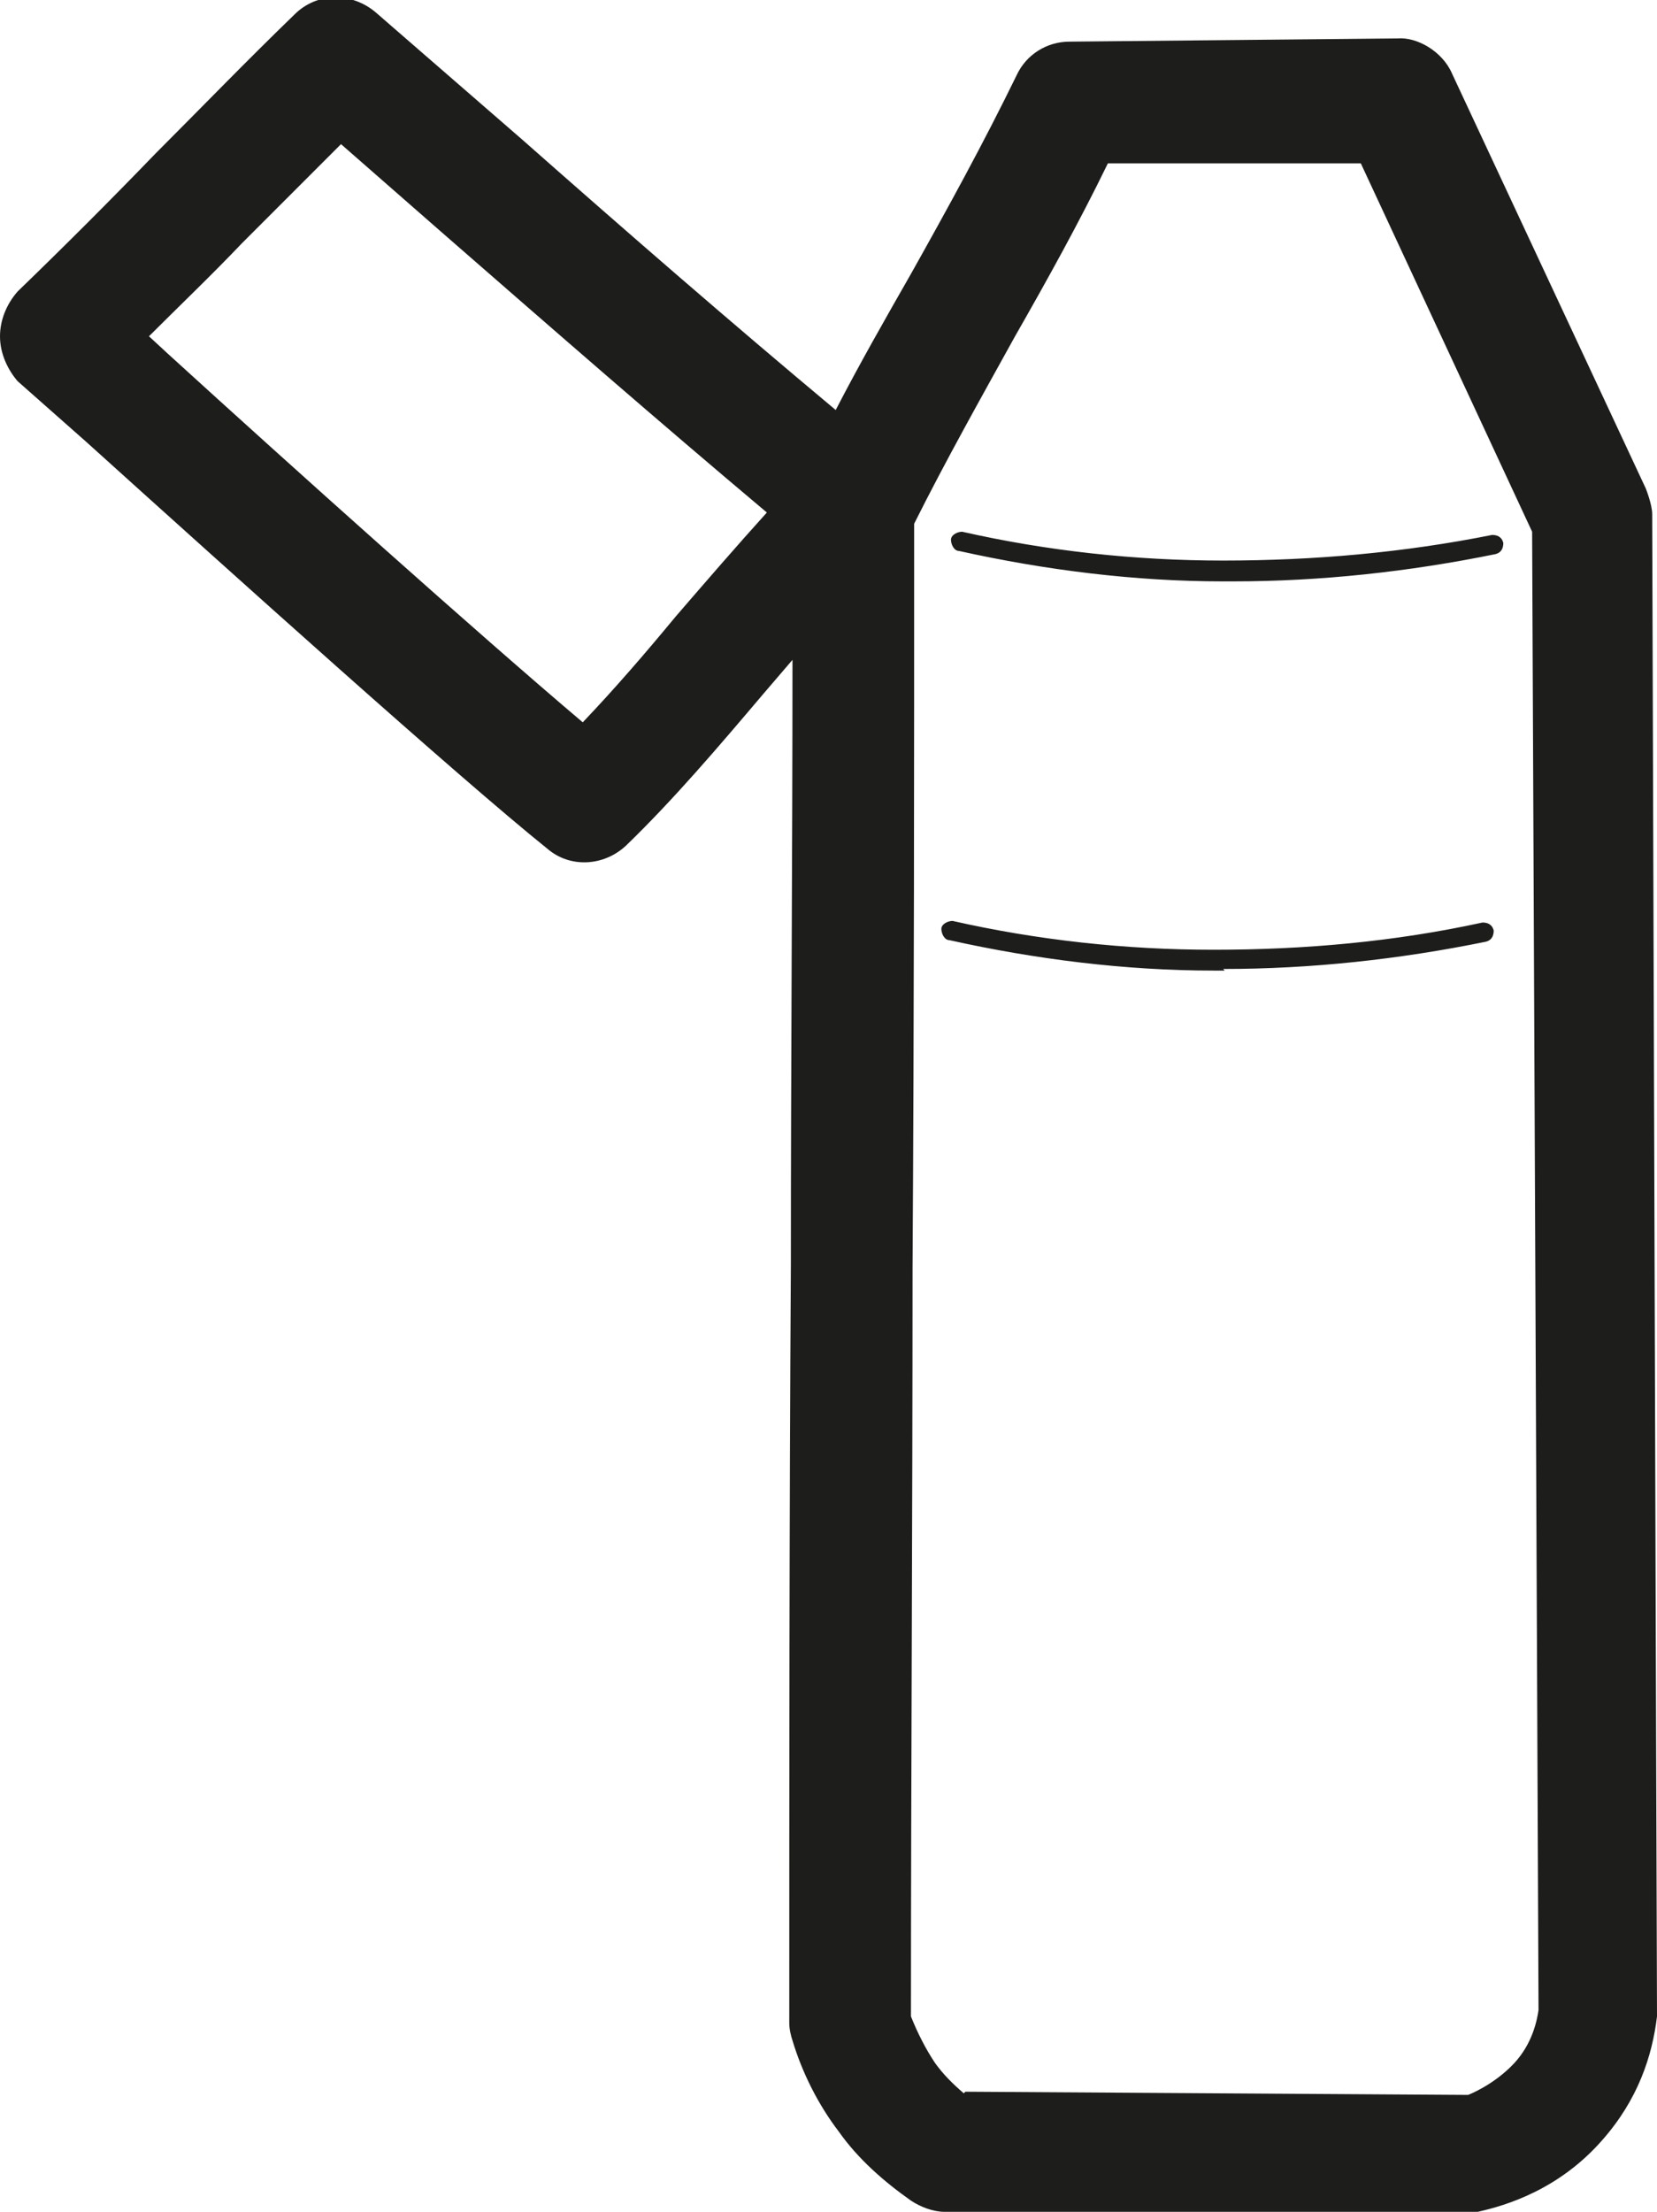 <?xml version="1.0" encoding="UTF-8"?>
<svg id="Grafik" xmlns="http://www.w3.org/2000/svg" viewBox="0 0 10.35 13.81">
  <defs>
    <style>
      .cls-1 {
        fill: #1d1d1b;
      }
    </style>
  </defs>
  <path class="cls-1" d="M9.24,13.81h-3.34c-.07,0-.15-.03-.21-.07-.17-.12-.33-.26-.45-.43-.13-.17-.23-.37-.29-.57-.01-.03-.02-.07-.02-.11,0-1.5,0-3.12.01-4.74,0-1.28.01-2.55.01-3.77-.06.07-.12.14-.18.21-.28.33-.56.66-.86.95-.14.13-.35.14-.49.02-.56-.45-1.96-1.71-2.88-2.54l-.43-.38C.05,2.31,0,2.21,0,2.1c0-.1.04-.2.11-.28.3-.29.58-.57.86-.86.29-.29.57-.58.87-.87.14-.14.36-.14.51-.01l.91.79c.68.6,1.29,1.13,1.96,1.69.15-.29.31-.57.47-.85.23-.41.45-.81.66-1.24.06-.13.19-.21.33-.21l2.05-.02c.12-.01.28.08.34.22l1.21,2.59s.04.1.04.16l.03,9.38c-.03.25-.12.52-.34.77-.27.31-.6.41-.78.45ZM6.03,13.06l3.14.02s.16-.06.29-.2c.11-.12.14-.26.15-.33l-.04-9.23-1.07-2.3h-1.58c-.18.37-.38.73-.58,1.08-.21.38-.43.77-.63,1.17,0,1.48,0,3.06-.01,4.65,0,1.6-.01,3.19-.01,4.67.04.1.09.2.15.29.05.07.11.13.18.19ZM.92,2.09l.13.12c.79.72,1.94,1.75,2.59,2.3.2-.21.39-.43.58-.66.19-.22.38-.44.57-.65-.69-.58-1.32-1.13-2.02-1.74l-.64-.56c-.21.21-.41.41-.62.62-.19.2-.39.39-.59.59Z"/>
  <path class="cls-1" d="M7.65,6.06s-.05,0-.07,0c-.55,0-1.11-.07-1.65-.19-.03,0-.05-.04-.05-.07,0-.03.04-.05.07-.05.53.12,1.08.18,1.63.18.57,0,1.13-.05,1.68-.17.03,0,.06.01.07.05,0,.03-.01.06-.05.07-.54.11-1.09.17-1.64.17Z"/>
  <path class="cls-1" d="M7.71,3.63s-.05,0-.07,0c-.55,0-1.11-.07-1.65-.19-.03,0-.05-.04-.05-.07,0-.03.04-.05.07-.05.53.12,1.08.18,1.63.18.57,0,1.13-.05,1.68-.16.03,0,.06.01.07.05,0,.03-.01.06-.05.07-.54.11-1.09.17-1.64.17Z"/>
</svg>